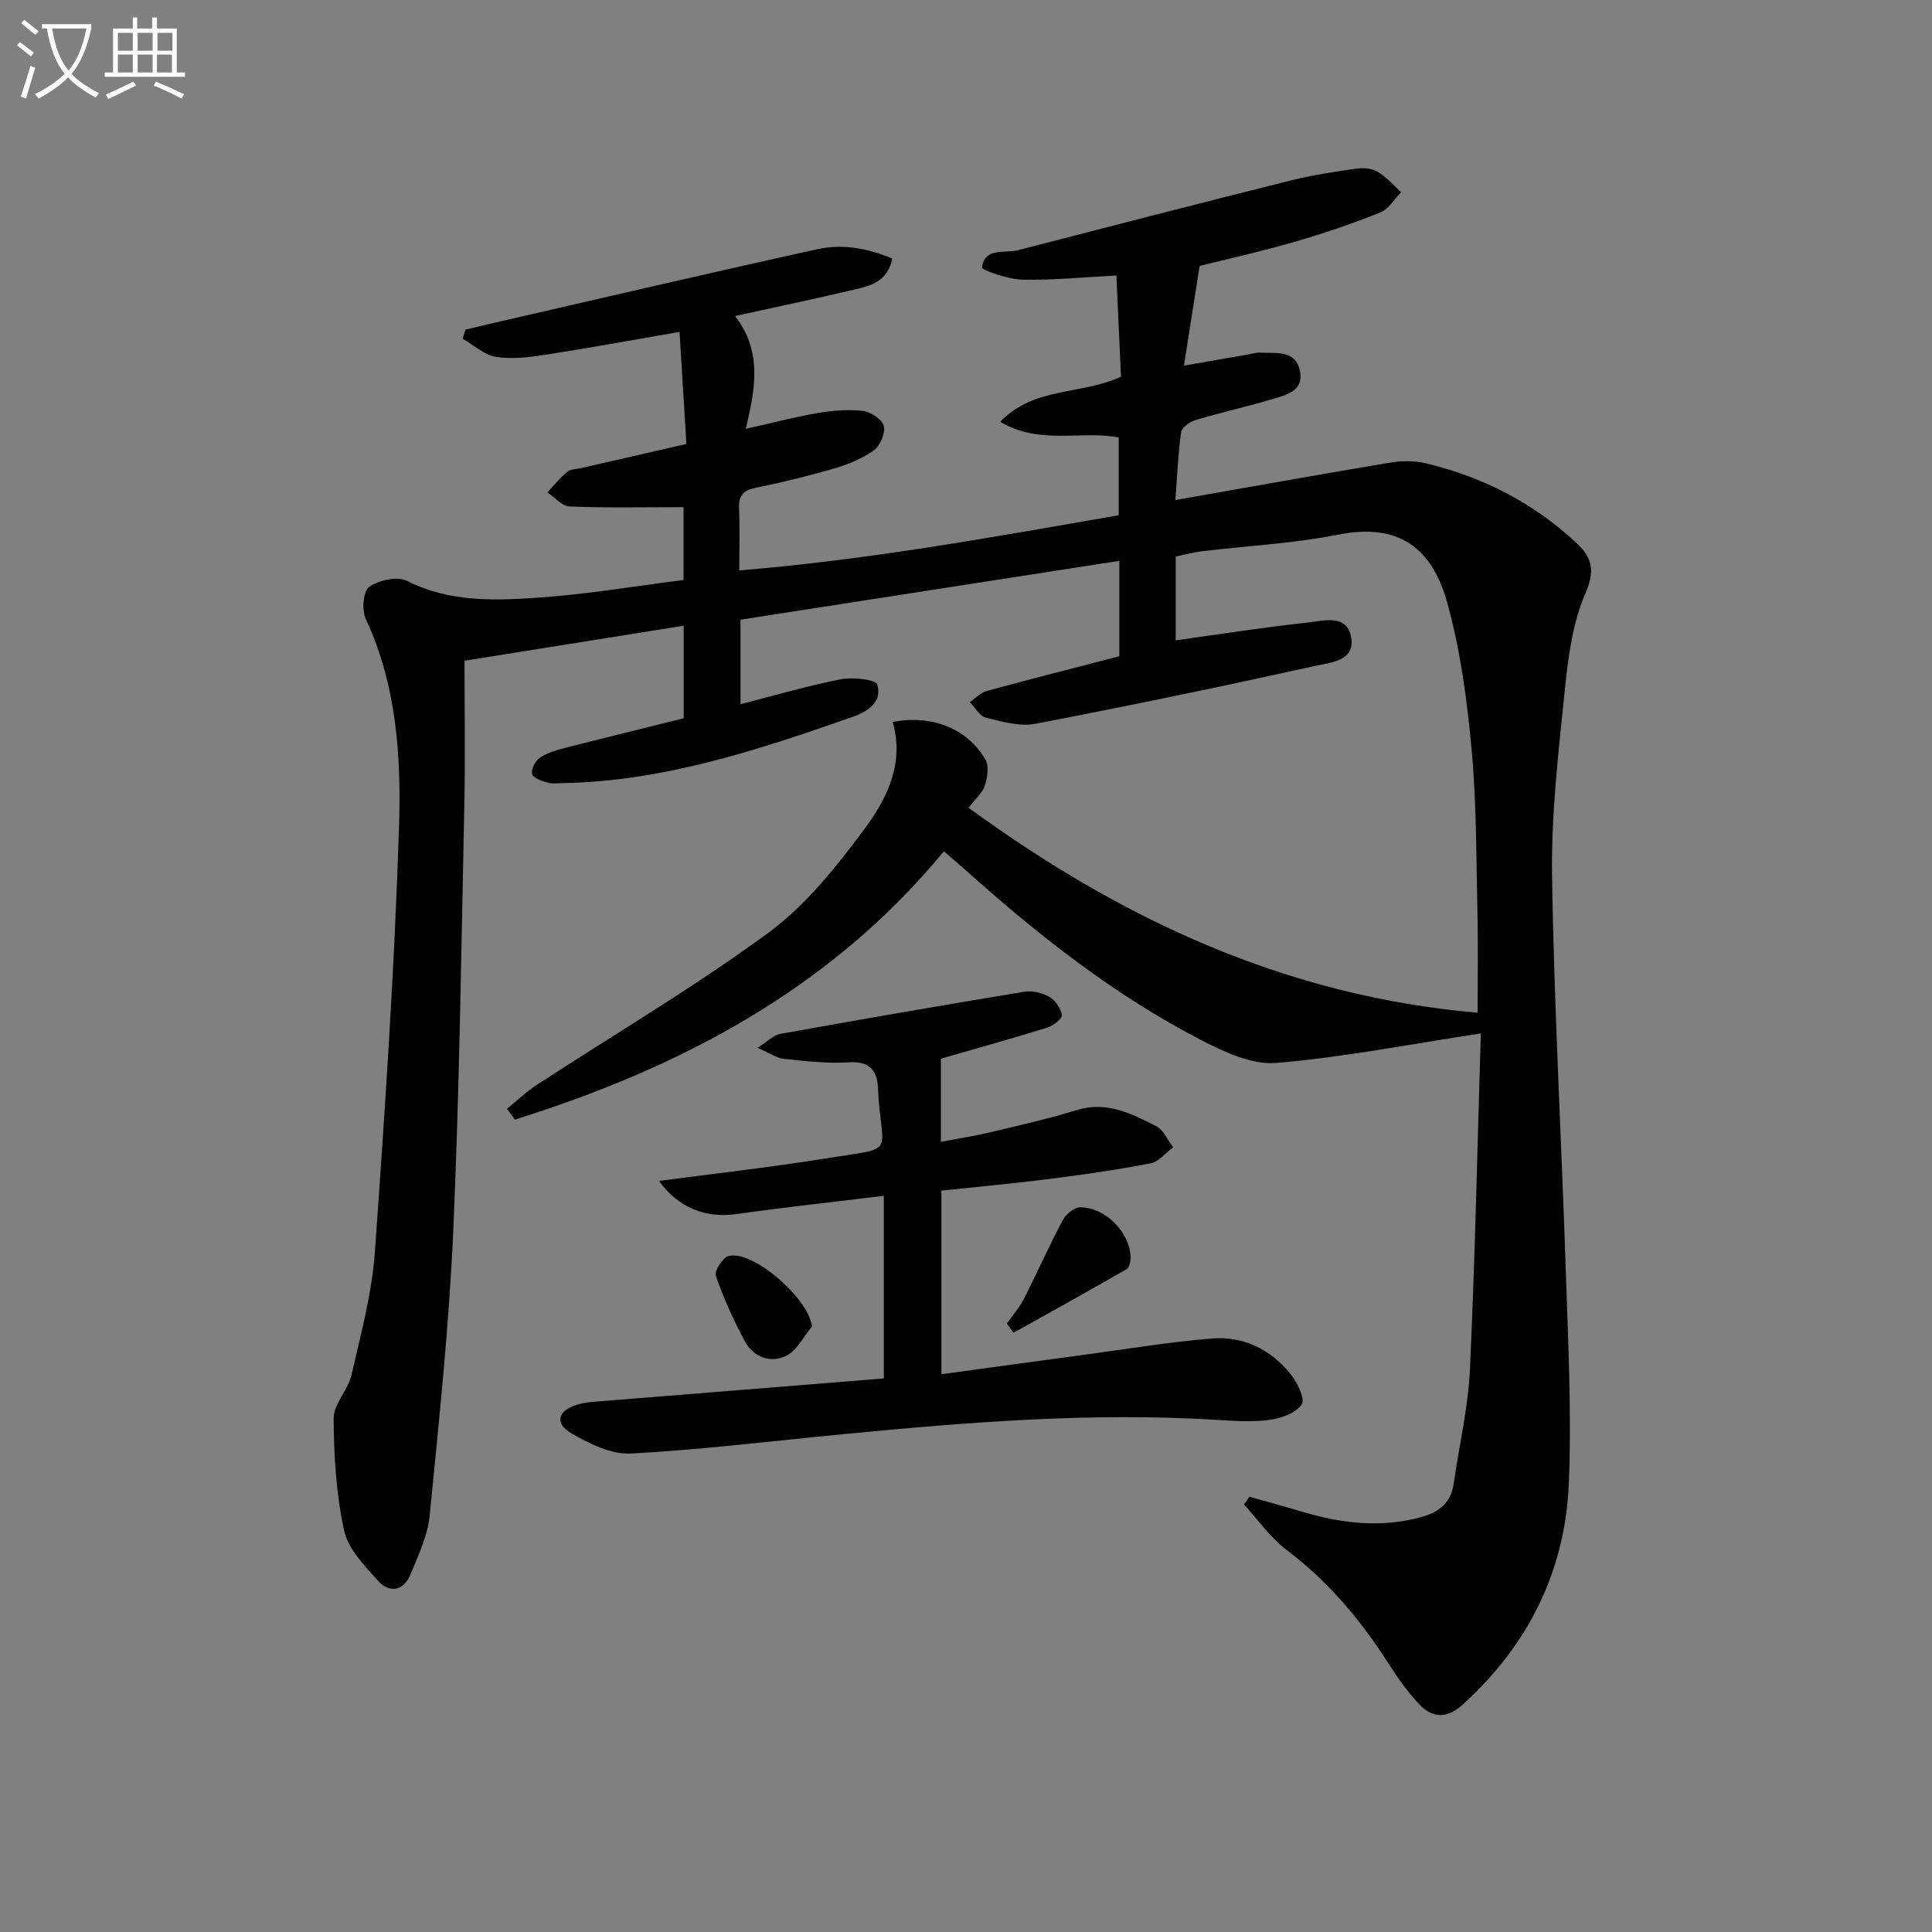 <svg enable-background="new 0 0 400 400" viewBox="0 0 400 400" xmlns="http://www.w3.org/2000/svg"><rect x="0" y="0" width="400" height="400" fill="#808080" stroke="none"/><path d="m6.4 11.7c-1-.8-1.9-1.6-2.9-2.3l.6-.7c.9.7 1.9 1.4 2.9 2.2zm-2.1 8.3c.7-2.1 1.4-4.2 2-6.4.2.1.6.3 1 .4-.7 2.3-1.3 4.4-1.9 6.4zm3-12.8c-1.1-.9-2.1-1.7-2.9-2.4l.6-.7c1 .8 2 1.5 3 2.4zm1.4-1.3v-.9h10.2v.9c-.9 4.2-2.3 7.3-4.1 9.4 1.3 1.4 3.2 2.7 5.7 4-.2.2-.4.5-.7.9-2.5-1.4-4.4-2.7-5.7-4.2-1.4 1.5-3.5 3-6.1 4.4 0 0 0 0-.1-.1-.3-.4-.5-.7-.7-.8 2.7-1.3 4.7-2.8 6.2-4.2-1.8-2.2-3-5.3-3.7-9.4zm9.2 0h-7.1c.6 3.8 1.7 6.7 3.4 8.7 1.7-2 2.9-4.8 3.7-8.7z" fill="#fbfcfa"/><path d="m31.6 3.6h.9v2.3h4.1v9.1h1.7v.9h-16.6v-.9h1.7v-9.1h4.1v-2.3h.9v2.3h3.1v-2.3zm-4 13.3.6.8c-1.9.9-3.8 1.9-5.8 2.8-.2-.3-.3-.6-.5-.9 2-.9 3.9-1.8 5.7-2.7zm-3.2-10.1v3.7h3.1v-3.7zm0 4.5v3.7h3.1v-3.7zm4.1-4.5v3.7h3.1v-3.7zm0 4.5v3.7h3.1v-3.7zm9.1 9.1c-2.1-1.1-4.1-2-5.8-2.7l.5-.8c2.2.9 4.1 1.8 5.8 2.6zm-1.9-13.6h-3.1v3.7h3.1zm-3.2 4.5v3.7h3.1v-3.7z" fill="#fbfcfa"/><g fill="#010101"><path d="m258.66 309.88c3.55 1 7.11 1.96 10.64 3.02 8.23 2.48 16.48 3.53 24.98 1.19 3.78-1.04 6.15-3.01 6.71-7.01 1.12-7.88 2.99-15.72 3.35-23.63 1.07-23.43 1.56-46.88 2.25-69.49-14.61 2.22-28.42 4.94-42.36 6.11-4.98.42-10.63-2.2-15.36-4.64-18.17-9.35-34.09-21.95-49.26-35.55-1.24-1.11-2.51-2.17-4.19-3.62-23.52 28.52-54.51 44.78-88.81 55.54-.55-.75-1.1-1.49-1.65-2.24 2.07-1.67 4-3.54 6.22-4.98 16-10.44 32.51-20.17 47.89-31.45 7.74-5.68 14.09-13.66 19.89-21.47 4.67-6.28 8.35-13.67 5.86-22.18 8.03-1.58 15.46 1.32 19.2 7.78.78 1.35.42 3.7-.11 5.38-.46 1.48-1.88 2.65-3.37 4.6 31.61 23.06 65.68 39.01 105.38 42.43 0-6.83.13-13.78-.03-20.72-.26-11.31-.18-22.66-1.22-33.9-.94-10.2-2.32-20.52-5.06-30.35-3.07-11.01-9.81-16.55-22.54-14.01-9.26 1.84-18.79 2.31-28.19 3.44-1.79.22-3.54.7-5.46 1.09v17.35c9.27-1.28 18.25-2.7 27.27-3.67 3.35-.36 8.3-1.92 9.08 3.23.72 4.72-4.37 5.06-7.42 5.73-19.26 4.25-38.58 8.28-57.96 11.99-3.25.62-6.94-.45-10.29-1.27-1.29-.31-2.22-2.1-3.31-3.21 1.16-.79 2.22-1.96 3.5-2.31 9.1-2.48 18.25-4.8 27.45-7.19 0-6.5 0-12.61 0-19.75-26.29 4.08-52.24 8.11-78.43 12.18v17.5c7.04-1.8 13.83-3.81 20.75-5.16 2.49-.49 7.24.01 7.57 1.09 1.06 3.48-1.75 5.52-5.06 6.68-19.45 6.81-38.96 13.31-59.88 13.72-1.17.02-2.4.18-3.48-.13-1.15-.33-2.88-.98-3.05-1.78-.21-.98.64-2.66 1.55-3.29 1.45-1.01 3.29-1.57 5.04-2.02 8.18-2.1 16.39-4.1 24.8-6.2 0-6.24 0-12.33 0-19.16-15.18 2.42-30.02 4.79-45.38 7.25 0 10.03.18 19.79-.03 29.55-.63 29.46-1 58.93-2.29 88.35-.87 19.73-2.95 39.43-4.89 59.1-.41 4.15-2.34 8.21-3.97 12.16-1.41 3.42-4.34 3.97-6.71 1.34-2.81-3.12-6.21-6.61-7.04-10.43-1.64-7.55-2.12-15.44-2.16-23.2-.02-2.99 2.98-5.87 3.7-9.01 1.92-8.41 4.22-16.86 4.83-25.41 2.09-29.18 4.05-58.39 4.99-87.62.48-14.7-.39-29.6-6.87-43.47-.86-1.83-.54-5.8.71-6.66 2.01-1.4 5.85-2.25 7.85-1.23 8.99 4.54 18.47 4.08 27.88 3.41 9.75-.7 19.43-2.35 29.35-3.6 0-5.8 0-11.04 0-15.08-8.08 0-15.85.17-23.6-.14-1.57-.06-3.07-1.9-4.6-2.92 1.35-1.43 2.6-2.99 4.11-4.24.69-.57 1.88-.56 2.86-.78 7.09-1.63 14.19-3.25 21.82-5-.48-7.89-.94-15.43-1.42-23.2-9.71 1.67-18.63 3.32-27.59 4.7-3.43.53-7.03 1-10.4.47-2.44-.38-4.62-2.45-6.92-3.76.2-.63.4-1.25.59-1.88 2.81-.66 5.62-1.35 8.44-1.99 21.51-4.93 42.99-9.96 64.55-14.69 5.16-1.13 10.35-.14 15.39 1.96-1.05 4.9-4.61 5.66-7.93 6.44-8.06 1.9-16.17 3.6-24.64 5.46 5.61 7.17 4.28 15 2.21 23.36 5.26-1.18 10-2.43 14.81-3.26 3.08-.53 6.32-.81 9.4-.46 1.63.19 3.99 1.7 4.37 3.08.4 1.44-.7 4.07-2 5.03-2.33 1.72-5.2 2.91-8.02 3.74-5.39 1.59-10.88 2.93-16.39 4.05-2.62.53-3.68 1.57-3.55 4.28.19 3.97.05 7.97.05 12.85 26.58-2.18 52.42-6.87 78.56-11.43 0-5.44 0-10.68 0-16.1-7.91-1.5-16.32 1.64-24.55-3.25 7.13-7.33 16.65-5.48 25.02-9.33-.29-6.43-.61-13.47-.95-20.95-6.98.36-13.25 1-19.5.86-2.93-.07-8.4-1.99-8.33-2.5.56-4.28 4.69-2.88 7.49-3.61 18.8-4.87 37.61-9.72 56.44-14.43 4.49-1.12 9.09-1.81 13.68-2.46 1.41-.2 3.16-.03 4.33.67 1.81 1.09 3.25 2.79 4.84 4.23-1.43 1.44-2.6 3.51-4.33 4.2-5.84 2.32-11.81 4.37-17.86 6.11-6.98 2.01-14.09 3.59-19.53 4.95-1.16 7.37-2.18 13.83-3.25 20.64 4.64-.81 8.98-1.56 13.33-2.32.81-.14 1.64-.42 2.45-.37 3.19.21 7.23-.66 8.21 3.65.98 4.32-2.85 5.13-5.82 6.01-5.23 1.56-10.57 2.74-15.79 4.31-1.18.35-2.83 1.54-2.97 2.52-.63 4.53-.81 9.13-1.17 14.03 15.12-2.66 29.78-5.3 44.47-7.75 2.37-.4 4.97-.42 7.29.13 11.87 2.79 22.42 8.23 31.37 16.6 3.19 2.99 3.77 5.7 1.73 10.4-2.69 6.2-3.57 13.37-4.27 20.22-1.3 12.71-2.8 25.5-2.61 38.24.42 27.44 1.97 54.86 2.86 82.29.47 14.47 1.2 28.98.61 43.43-.74 18.23-8.44 33.61-22.08 45.92-3.06 2.77-6.11 2.77-8.8-.06-2.38-2.5-4.43-5.38-6.3-8.3-5.78-9.05-12.51-17.15-21.18-23.69-3.41-2.57-5.96-6.28-8.9-9.47.38-.52.74-1.07 1.11-1.61z"/><path d="m182.99 285.39c0-13.28 0-25.18 0-37.81-10.81 1.32-20.67 2.38-30.48 3.78-6.4.91-12.03-1.27-16.07-6.86 11.44-1.52 22.93-2.81 34.33-4.63 15.53-2.48 11.62-.41 11.01-14.6-.15-3.57-1.74-5.62-6.03-5.33-4.43.3-8.94-.25-13.39-.7-1.49-.15-2.89-1.16-5.55-2.3 2.24-1.41 3.38-2.65 4.71-2.88 16.82-3.02 33.66-5.95 50.52-8.73 1.66-.27 3.73.19 5.19 1.04 1.26.72 2.41 2.4 2.63 3.81.11.71-1.82 2.2-3.06 2.59-7.43 2.3-14.92 4.38-22 6.42v17.21c4.01-.76 7.17-1.24 10.26-1.98 5.97-1.43 11.97-2.77 17.82-4.58 6.23-1.93 11.39.72 16.52 3.33 1.51.77 2.34 2.87 3.49 4.36-1.54 1.15-2.95 2.99-4.65 3.32-6.84 1.33-13.75 2.32-20.66 3.2-7.24.93-14.52 1.59-22.68 2.46v38.01c9.52-1.3 19.46-2.67 29.41-4.01 8.88-1.19 17.74-2.67 26.65-3.39 6.45-.51 12.09 2.24 16.18 7.3 1.42 1.75 3.11 5.15 2.37 6.33-1.13 1.79-4.21 2.88-6.6 3.21-3.59.49-7.32.24-10.97.01-25.82-1.6-51.5.47-77.16 2.94-14.72 1.41-29.41 3.24-44.16 4.03-4.05.22-8.6-2.02-12.31-4.18-3.5-2.04-2.88-4.63.99-5.88 2-.65 4.22-.69 6.35-.87 19.3-1.57 38.62-3.12 57.34-4.62z"/><path d="m208.46 274.04c1.19-1.71 2.6-3.32 3.54-5.16 2.75-5.39 5.2-10.94 8.04-16.28.65-1.22 2.37-2.63 3.6-2.64 5.14-.02 10.22 5.11 10.43 10.17.04.89-.21 2.28-.8 2.62-7.76 4.48-15.6 8.81-23.42 13.18-.47-.62-.93-1.25-1.39-1.89z"/><path d="m168.11 274.65c-1.77 2.1-3.15 5.02-5.4 6.09-3.19 1.52-6.74.27-8.52-3.06-2.32-4.35-4.37-8.89-5.99-13.54-.35-.99 1.39-3.73 2.62-4.08 4.95-1.39 16.67 8.76 17.29 14.59z"/></g></svg>